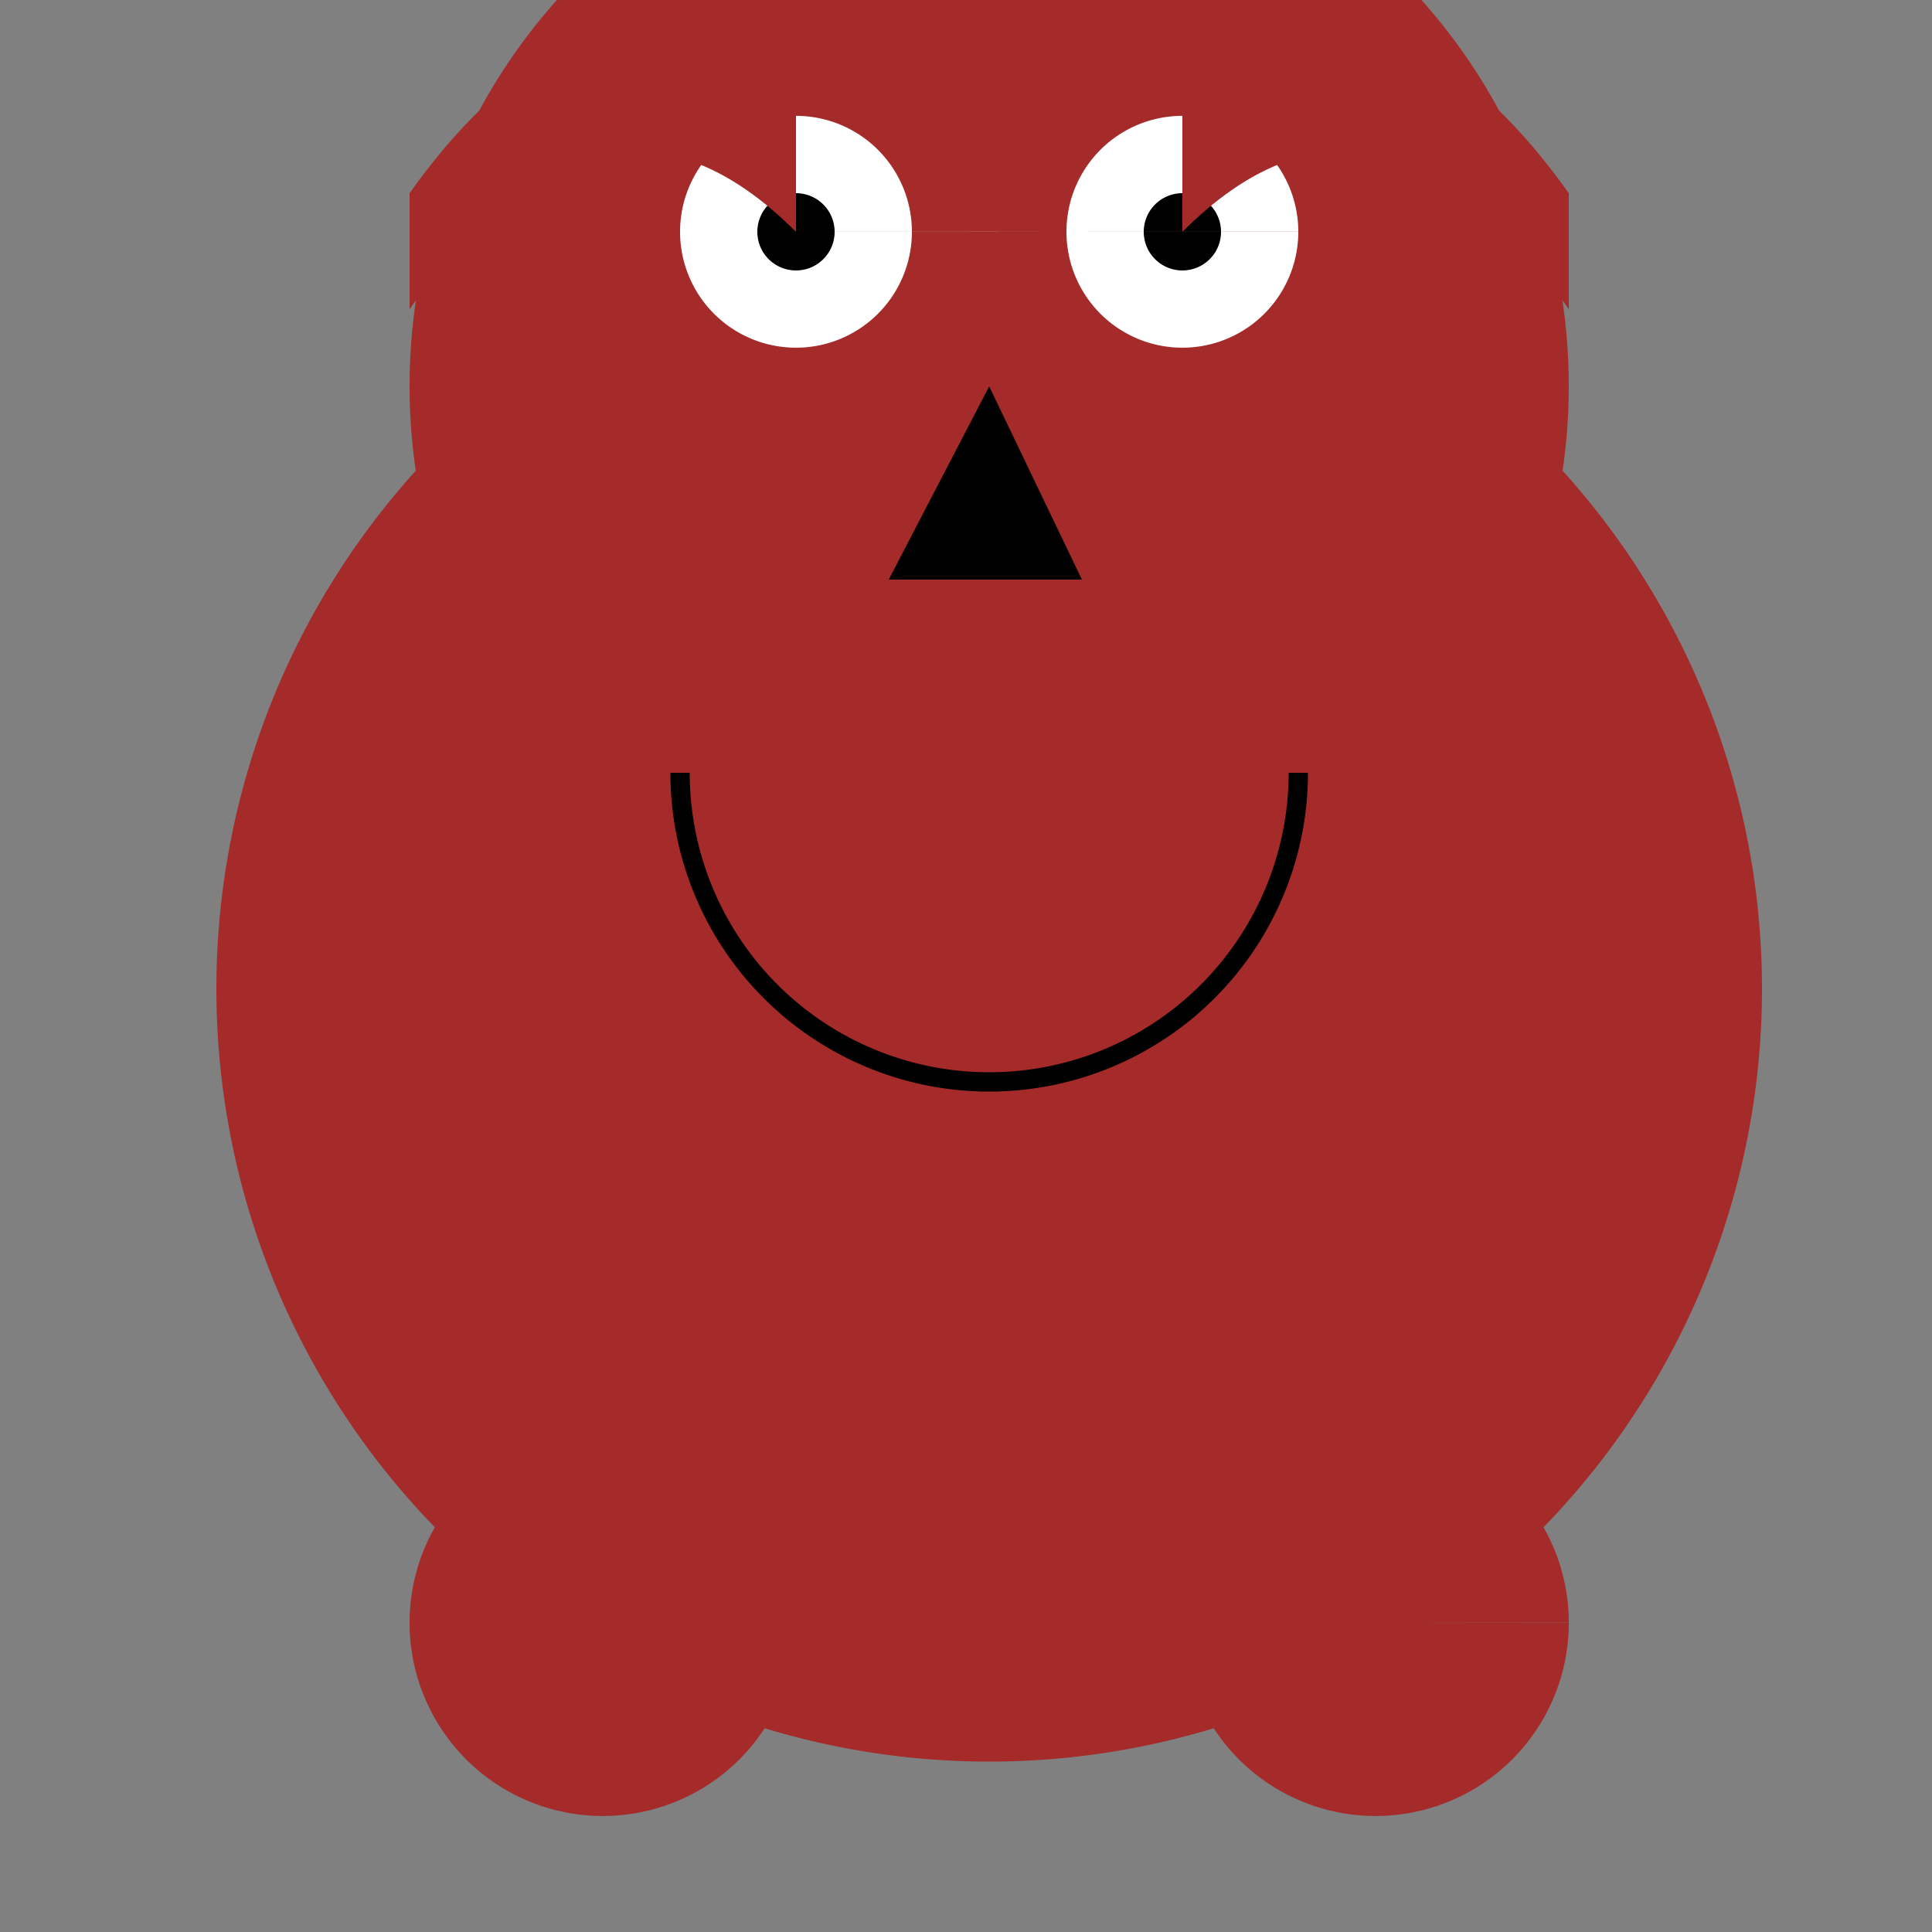 <!--

Generated by DrawGPT.
Free, open source, AI generated images in SVG, PNG, and HTML Canvas format.
https://drawgpt.ai

Created: 2023-12-26T10:40:39.552Z
Link: https://drawgpt.ai/prompt/143121/

-->
<svg xmlns="http://www.w3.org/2000/svg" xmlns:xlink="http://www.w3.org/1999/xlink" width="500" height="500"><rect width="100%" height="100%" fill="#808080" stroke="none"/><defs/><g><path fill="brown" stroke="none" paint-order="stroke fill markers" d=" M 456 256 A 200 200 0 1 1 456 255.8"/><path fill="brown" stroke="none" paint-order="stroke fill markers" d=" M 406 100 A 150 150 0 1 1 406 99.85"/><path fill="white" stroke="none" paint-order="stroke fill markers" d=" M 236 60 A 30 30 0 1 1 236 59.97 L 336 60 A 30 30 0 1 1 336 59.97"/><path fill="black" stroke="none" paint-order="stroke fill markers" d=" M 216 60 A 10 10 0 1 1 216 59.99 L 316 60 A 10 10 0 1 1 316 59.99"/><path fill="black" stroke="none" paint-order="stroke fill markers" d=" M 256 100 L 230 150 L 280 150"/><path fill="none" stroke="black" paint-order="fill stroke markers" d=" M 336 200 A 80 80 0 0 1 176 200" stroke-miterlimit="10" stroke-width="5" stroke-dasharray=""/><path fill="brown" stroke="none" paint-order="stroke fill markers" d=" M 106 80 Q 156 10 206 60 L 206 30 Q 156 -20 106 50"/><path fill="brown" stroke="none" paint-order="stroke fill markers" d=" M 406 80 Q 356 10 306 60 L 306 30 Q 356 -20 406 50"/><path fill="brown" stroke="none" paint-order="stroke fill markers" d=" M 206 420 A 50 50 0 1 1 206 419.95 L 406 420 A 50 50 0 1 1 406 419.95"/></g></svg>